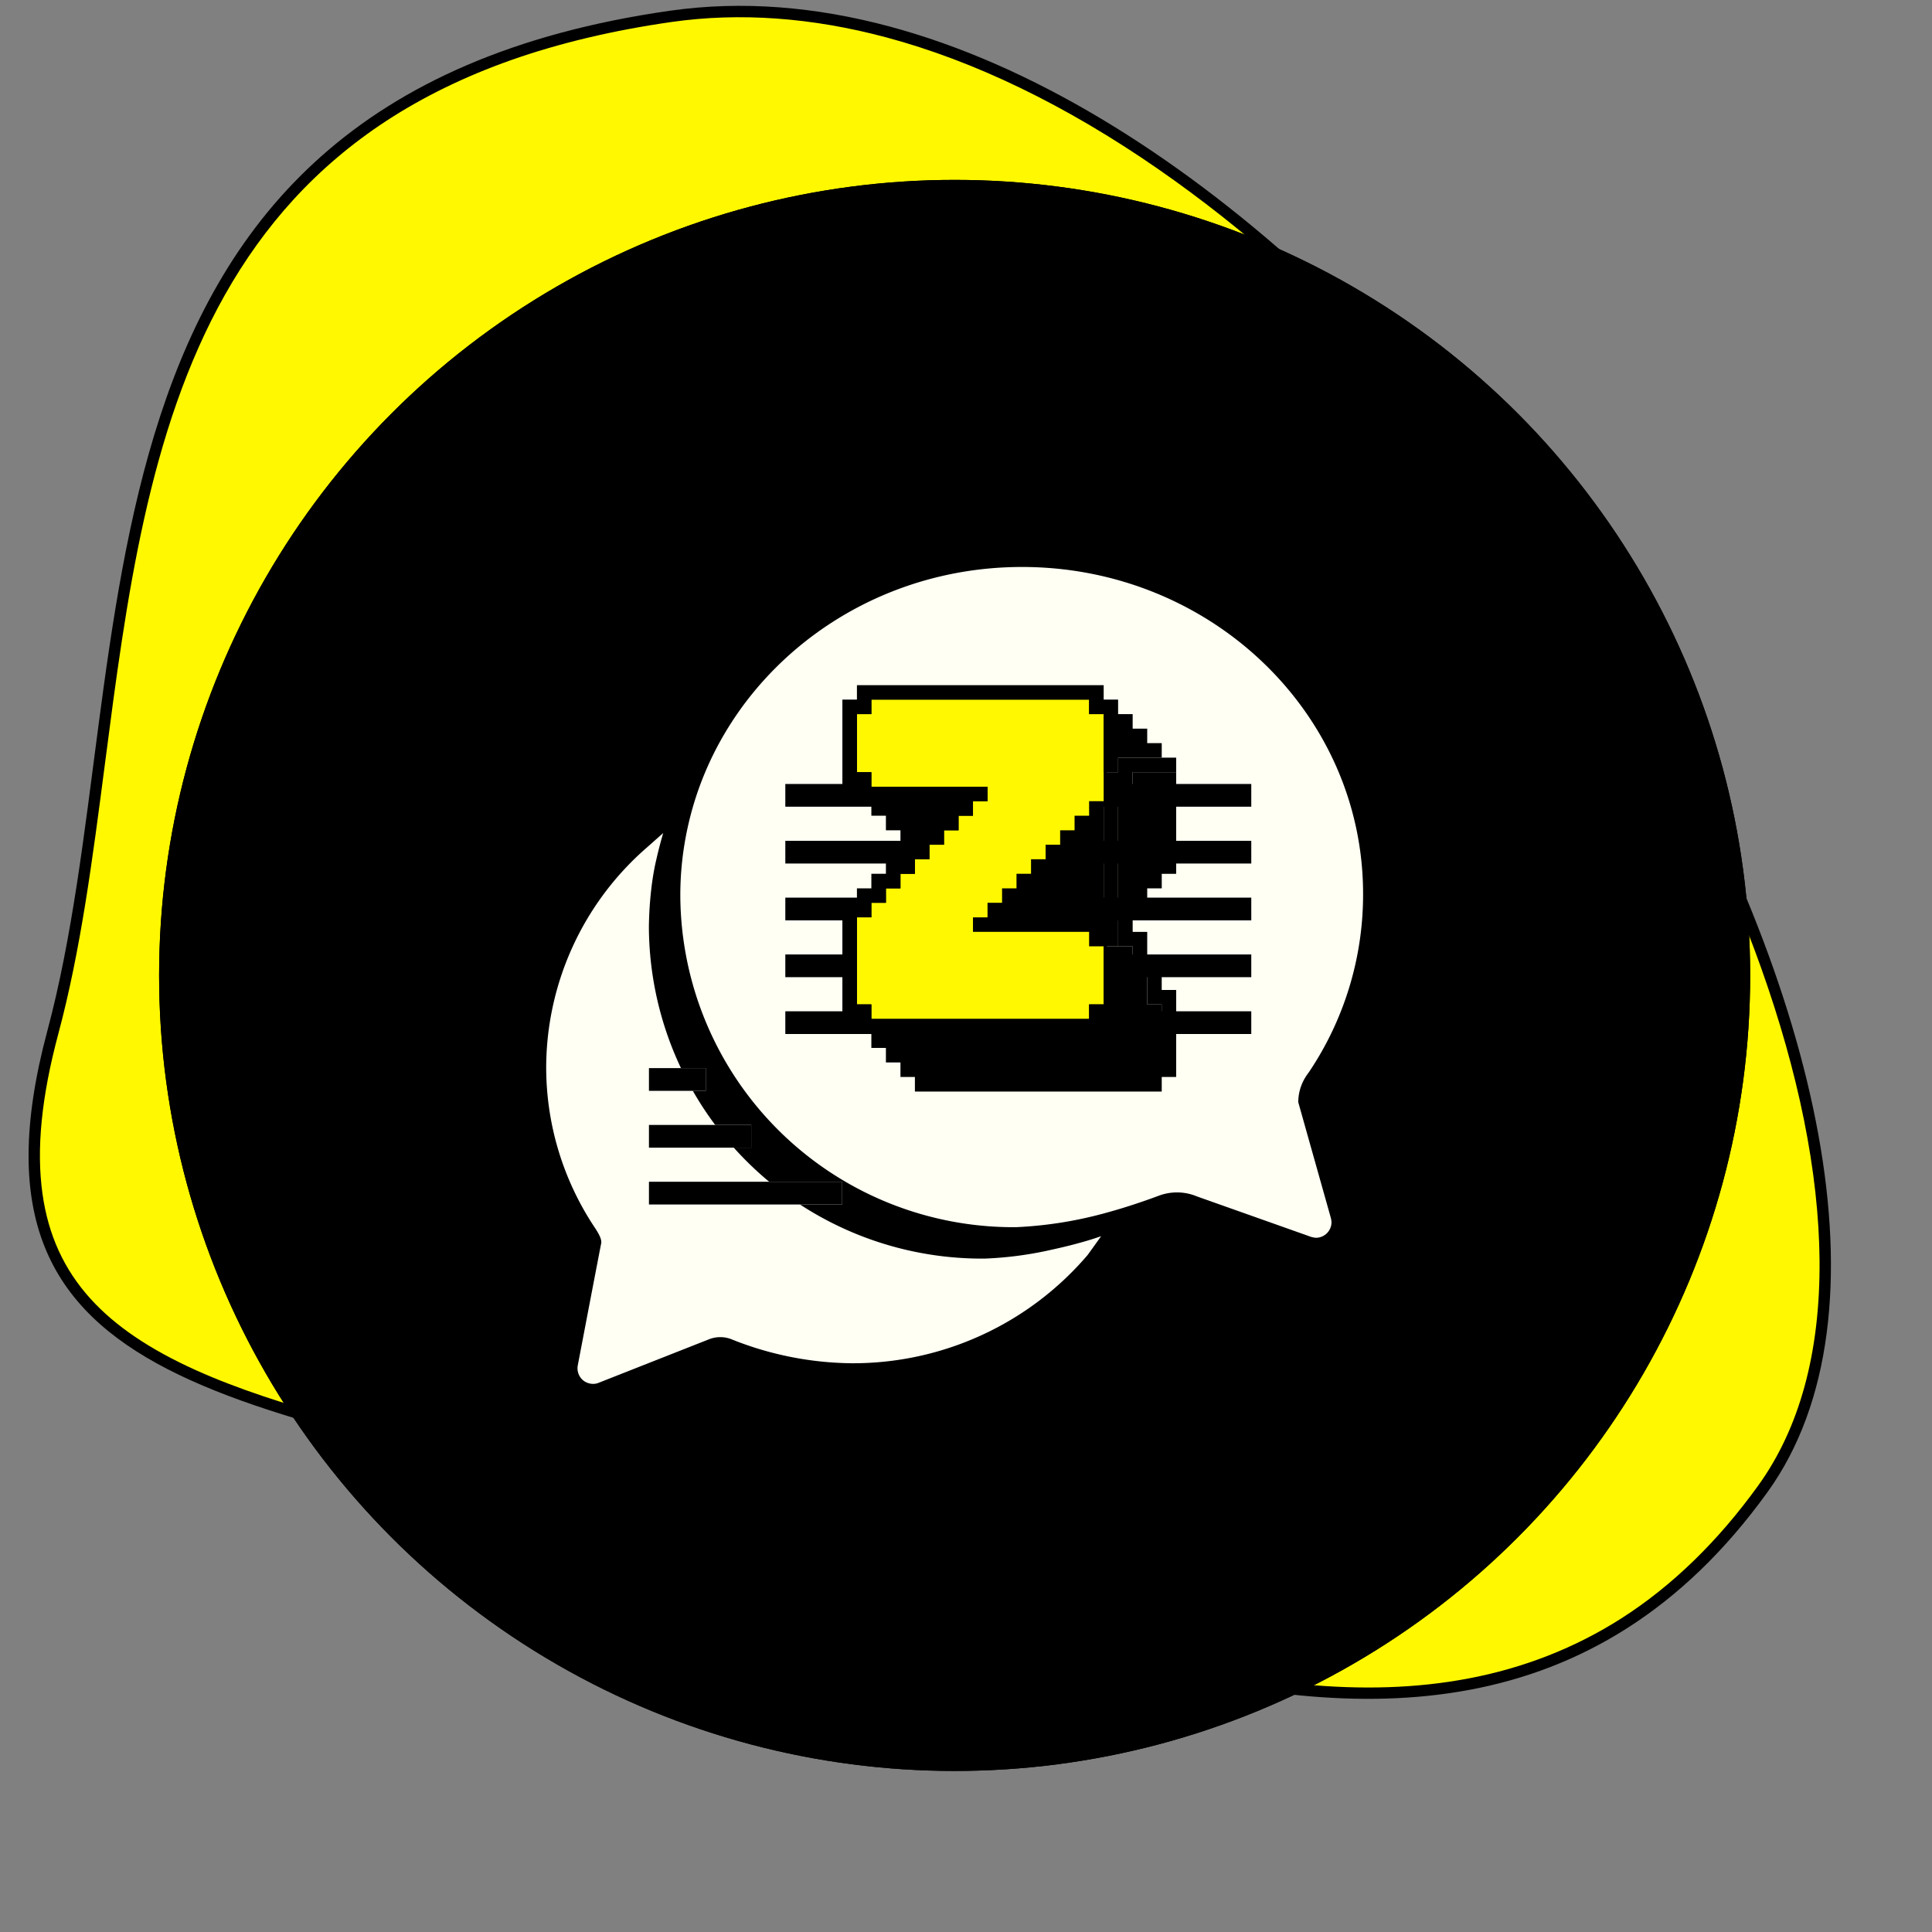 <svg xmlns="http://www.w3.org/2000/svg" xmlns:xlink="http://www.w3.org/1999/xlink" width="170" height="170" viewBox="0 0 170 170"><rect x="0" y="0" width="170" height="170" fill="#808080" stroke="none"/><defs><clipPath id="clip-path"><rect id="Rectangle_3444" data-name="Rectangle 3444" width="170" height="170" transform="translate(-15650 3147)" fill="#fff" stroke="#707070" stroke-width="1" opacity="0.367"></rect></clipPath><clipPath id="clip-path-2"><rect width="41" height="23" fill="none"></rect></clipPath></defs><g id="picto-05" transform="translate(15650 -3147)" clip-path="url(#clip-path)"><g id="Groupe_4370" data-name="Groupe 4370" transform="translate(-16526 135.829)"><g id="Trac&#xE9;_128818" data-name="Trac&#xE9; 128818" transform="matrix(-0.966, -0.259, 0.259, -0.966, 992.854, 3154.713)" fill="#fff800"><path d="M 73.842 125.888 C 73.841 125.888 73.84 125.888 73.839 125.888 C 65.733 125.887 56.91 124.2 47.615 120.875 C 38.889 117.752 29.967 113.273 21.095 107.56 C 12.565 102.068 4.448 95.678 -3.03 88.569 C -10.473 81.495 -16.884 74.087 -22.086 66.553 C -24.877 62.511 -27.28 58.474 -29.229 54.554 C -31.227 50.534 -32.765 46.6 -33.799 42.863 C -35.985 34.962 -35.956 27.953 -33.713 22.03 C -31.545 16.306 -28.617 11.402 -25.01 7.453 C -21.71 3.84 -17.721 0.897 -13.153 -1.294 C -8.999 -3.287 -4.39 -4.689 0.937 -5.582 C 5.506 -6.347 10.531 -6.72 16.299 -6.72 C 23.847 -6.72 31.397 -6.088 38.7 -5.477 C 45.194 -4.933 51.328 -4.42 56.787 -4.42 C 62.958 -4.42 68.699 -4.583 74.251 -4.741 C 79.025 -4.877 83.535 -5.006 87.706 -5.006 C 93.824 -5.006 98.444 -4.716 102.247 -4.096 C 106.717 -3.366 110.234 -2.145 113.001 -0.362 C 119.149 3.6 122.012 10.659 122.012 21.852 C 122.012 29.415 123.078 37.4 124.207 45.853 C 126.13 60.255 128.118 75.148 124.677 88.559 C 123.791 92.014 122.556 95.283 121.007 98.274 C 119.346 101.483 117.257 104.502 114.8 107.246 C 112.189 110.162 109.067 112.874 105.522 115.307 C 101.783 117.873 97.446 120.215 92.633 122.27 C 87.01 124.671 80.688 125.888 73.842 125.888 Z" stroke="none"></path><path d="M 16.299 -6.22 C 10.559 -6.22 5.561 -5.85 1.02 -5.089 C -4.26 -4.204 -8.826 -2.815 -12.937 -0.843 C -17.447 1.32 -21.384 4.225 -24.641 7.79 C -28.205 11.692 -31.099 16.543 -33.245 22.207 C -35.45 28.029 -35.474 34.934 -33.316 42.732 C -32.29 46.439 -30.764 50.343 -28.78 54.335 C -26.841 58.234 -24.45 62.251 -21.672 66.273 C -16.489 73.779 -10.1 81.16 -2.683 88.211 C 4.772 95.298 12.864 101.667 21.368 107.143 C 30.207 112.834 39.095 117.296 47.784 120.405 C 57.025 123.711 65.791 125.388 73.839 125.388 C 80.619 125.388 86.876 124.184 92.436 121.811 C 97.22 119.769 101.527 117.442 105.239 114.895 C 108.752 112.484 111.843 109.798 114.427 106.913 C 116.857 104.2 118.921 101.216 120.563 98.044 C 122.095 95.086 123.316 91.853 124.193 88.435 C 127.61 75.118 125.628 60.274 123.711 45.919 C 122.58 37.449 121.512 29.448 121.512 21.852 C 121.512 16.105 120.76 11.539 119.214 7.893 C 117.778 4.507 115.657 1.945 112.73 0.058 C 110.022 -1.687 106.567 -2.884 102.167 -3.602 C 98.391 -4.219 93.796 -4.505 87.706 -4.506 C 83.542 -4.506 79.035 -4.377 74.265 -4.242 C 68.71 -4.084 62.965 -3.92 56.787 -3.92 C 51.307 -3.92 45.163 -4.434 38.658 -4.978 C 31.366 -5.589 23.826 -6.22 16.299 -6.22 M 16.299 -7.219 C 30.647 -7.219 45.277 -4.92 56.787 -4.92 C 96.575 -4.92 122.512 -11.833 122.512 21.852 C 122.512 55.538 144.181 100.808 92.829 122.73 C 86.946 125.242 80.545 126.388 73.839 126.388 C 22.01 126.388 -47.832 57.89 -34.18 21.852 C -25.027 -2.311 -4.665 -7.219 16.299 -7.219 Z" stroke="none" fill="#000"></path></g><g id="Ellipse_9" data-name="Ellipse 9" transform="translate(890 3027)" stroke="#000" stroke-width="1"><circle cx="70" cy="70" r="70" stroke="none"></circle><circle cx="70" cy="70" r="69.5" fill="none"></circle></g><g id="Groupe_4305" data-name="Groupe 4305" transform="translate(4.102 -48.844)"><g id="Icon_ion-ios-chatbubbles" data-name="Icon ion-ios-chatbubbles" transform="translate(919.958 3109.904)"><path id="Trac&#xE9;_128796" data-name="Trac&#xE9; 128796" d="M62.554,50.477a4.186,4.186,0,0,1,.57-2.108,5.818,5.818,0,0,1,.363-.536,28,28,0,0,0,4.769-15.6C68.308,16.3,54.865,3.375,38.243,3.375c-14.5,0-26.592,9.866-29.426,22.964a27.767,27.767,0,0,0-.639,5.909A29.311,29.311,0,0,0,37.724,61.467a35.585,35.585,0,0,0,8.156-1.33c1.953-.536,3.888-1.244,4.389-1.434a4.568,4.568,0,0,1,1.607-.294,4.492,4.492,0,0,1,1.745.346l9.8,3.473a2.336,2.336,0,0,0,.674.173,1.375,1.375,0,0,0,1.382-1.382,2.22,2.22,0,0,0-.086-.467Z" transform="translate(3.624 -3.375)" fill="#fffff4"></path><path id="Trac&#xE9;_128797" data-name="Trac&#xE9; 128797" d="M50.115,49.015c-.622.173-1.417.363-2.281.553a31.891,31.891,0,0,1-5.875.778A29.311,29.311,0,0,1,12.412,21.127a32.668,32.668,0,0,1,.259-3.7c.1-.743.225-1.486.4-2.212.173-.778.38-1.555.6-2.315l-1.382,1.227A25.714,25.714,0,0,0,3.375,33.464,25.427,25.427,0,0,0,7.66,47.633c.4.6.622,1.071.553,1.382S6.157,59.728,6.157,59.728a1.386,1.386,0,0,0,.467,1.33,1.408,1.408,0,0,0,.881.311,1.239,1.239,0,0,0,.5-.1L17.7,57.447a2.7,2.7,0,0,1,2.073.035,29.081,29.081,0,0,0,10.488,2.073,27.138,27.138,0,0,0,20.752-9.521s.553-.76,1.192-1.659c-.639.225-1.365.449-2.091.639Z" transform="translate(-3.375 10.511)" fill="#fffff4"></path></g><g id="Grille_de_r&#xE9;p&#xE9;tition_52" data-name="Grille de r&#xE9;p&#xE9;tition 52" transform="translate(941 3129)" clip-path="url(#clip-path-2)"><g transform="translate(-1543 -299)"><g id="Rectangle_75" data-name="Rectangle 75" transform="translate(1543 299)" fill="#fff" stroke="#000" stroke-width="1"><rect width="65" height="2" stroke="none"></rect><rect x="0.5" y="0.5" width="64" height="1" fill="none"></rect></g></g><g transform="translate(-1543 -294)"><g id="Rectangle_75-2" data-name="Rectangle 75" transform="translate(1543 299)" fill="#fff" stroke="#000" stroke-width="1"><rect width="65" height="2" stroke="none"></rect><rect x="0.5" y="0.5" width="64" height="1" fill="none"></rect></g></g><g transform="translate(-1543 -289)"><g id="Rectangle_75-3" data-name="Rectangle 75" transform="translate(1543 299)" fill="#fff" stroke="#000" stroke-width="1"><rect width="65" height="2" stroke="none"></rect><rect x="0.5" y="0.5" width="64" height="1" fill="none"></rect></g></g><g transform="translate(-1543 -284)"><g id="Rectangle_75-4" data-name="Rectangle 75" transform="translate(1543 299)" fill="#fff" stroke="#000" stroke-width="1"><rect width="65" height="2" stroke="none"></rect><rect x="0.5" y="0.5" width="64" height="1" fill="none"></rect></g></g><g transform="translate(-1543 -279)"><g id="Rectangle_75-5" data-name="Rectangle 75" transform="translate(1543 299)" fill="#fff" stroke="#000" stroke-width="1"><rect width="65" height="2" stroke="none"></rect><rect x="0.5" y="0.5" width="64" height="1" fill="none"></rect></g></g></g><g id="Groupe_4304" data-name="Groupe 4304"><g id="Rectangle_75-6" data-name="Rectangle 75" transform="translate(929 3159)" fill="#fff" stroke="#000" stroke-width="1"><rect width="9" height="2" stroke="none"></rect><rect x="0.5" y="0.5" width="8" height="1" fill="none"></rect></g><g id="Rectangle_1775" data-name="Rectangle 1775" transform="translate(929 3154)" fill="#fff" stroke="#000" stroke-width="1"><rect width="5" height="2" stroke="none"></rect><rect x="0.5" y="0.5" width="4" height="1" fill="none"></rect></g><g id="Rectangle_75-7" data-name="Rectangle 75" transform="translate(929 3164)" fill="#fff" stroke="#000" stroke-width="1"><rect width="17" height="2" stroke="none"></rect><rect x="0.5" y="0.5" width="16" height="1" fill="none"></rect></g></g><g id="Groupe_4268" data-name="Groupe 4268" transform="translate(946.021 3120.302)"><rect id="Rectangle_72" data-name="Rectangle 72" width="0.01" height="1.28" transform="translate(28.092 25.542)" fill="#27353f"></rect><rect id="Rectangle_73" data-name="Rectangle 73" width="1.27" height="1.28" transform="translate(26.822 24.262)"></rect><path id="Trac&#xE9;_628" data-name="Trac&#xE9; 628" d="M25.14,25.281H23.87V22.73h1.27v1.281h1.28v2.55H25.14Z" transform="translate(2.952 2.811)"></path><rect id="Rectangle_74" data-name="Rectangle 74" width="1.28" height="1.28" transform="translate(25.542 24.262)"></rect><path id="Trac&#xE9;_629" data-name="Trac&#xE9; 629" d="M24.152,17.038v1.27h-2.56V8.1h1.28V6.817H26.7v8.941H25.432v1.28Z" transform="translate(2.67 0.843)"></path><path id="Trac&#xE9;_630" data-name="Trac&#xE9; 630" d="M21.592,18.183h1.28v1.28h1.28v2.551h-1.28v-1.28h-1.28Z" transform="translate(2.67 2.248)"></path><path id="Trac&#xE9;_631" data-name="Trac&#xE9; 631" d="M21.731,5.678h5.111v1.28H23.011v1.28h-1.28V18.449h1.28V19.73h-2.55V6.958h1.27Z" transform="translate(2.53 0.702)"></path><path id="Trac&#xE9;_632" data-name="Trac&#xE9; 632" d="M19.167,11.647v-1.28h1.28V9.087h1.28v10.22H23v2.551H20.447v-1.27H10.226V19.307h1.281v-1.28h1.28v-1.27h1.27v-1.28h1.28V14.2h1.28V12.917H17.9v-1.27Z" transform="translate(1.264 1.123)"></path><path id="Trac&#xE9;_633" data-name="Trac&#xE9; 633" d="M2.284,29.388v-1.28H1.014V20.166h1.27v-1.28H3.565v-1.27h1.28v-1.28h1.27v-1.28H7.4V13.776H8.674v-1.27H9.955v-1.28h1.27V9.947h1.281v-.99H2.284V7.677H1.014V2.285h1.27V1.005H21.727v1.28h1.28v7.942h-1.28v1.28h-1.28v1.28H19.176v1.27H17.9v1.281H16.616v1.28h-1.28V17.9H14.066v1.27H12.787v1.28H11.506v1H21.727v1.27h1.28v5.391h-1.28v1.28Z" transform="translate(0.125 0.124)" fill="#fff800"></path><path id="Trac&#xE9;_634" data-name="Trac&#xE9; 634" d="M1.17,2.442H2.44V1.161H21.6V2.442h1.28V10.1H21.6v1.281h-1.28v1.28H19.051v1.27H17.772v1.28H16.49v1.28H15.211v1.281h-1.27v1.27h-1.28v1.281H11.381V21.6H21.6v1.27h1.28v5.112H21.6v1.28H2.44v-1.28H1.17v-7.66H2.44V19.043H3.72v-1.27H5V16.492H6.27v-1.28H7.55v-1.28H8.831v-1.27h1.28v-1.28h1.27V10.1h1.281V8.832H2.44V7.551H1.17ZM21.6.881H2.159v1.28H.889V7.833h1.27v1.28H12.381v.708H11.1V11.1H9.83v1.281H8.55v1.27H7.27v1.281H5.989v1.279H4.72v1.281H3.44v1.27H2.159v1.28H.889v8.222h1.27v1.281H21.882V28.264h1.282V22.593H21.882v-1.27H11.662V20.6h1.28v-1.28h1.281v-1.27h1.27v-1.28h1.28V15.493h1.281v-1.28h1.279v-1.27H20.6v-1.28h1.279V10.383h1.282V2.161H21.882V.881Z" transform="translate(0.11 0.109)"></path><path id="Trac&#xE9;_635" data-name="Trac&#xE9; 635" d="M1.28,0V1.27H0V8.94H1.28v1.27H2.55v1.281H3.83v1.28H5.11v2.55H3.83V16.6H2.55v1.281H1.28v1.27H0V29.372H1.28v1.28H2.55v1.27H3.83V33.2H5.11v1.28H6.381v1.28H28.1v-1.28h1.27v-5.11h-1.28v-1.28H26.822V25.542h-1.28v-2.56h-2.55v5.11h-1.28v1.28H2.55v-1.28H1.28v-7.66H2.55V19.151H3.83v-1.27H5.11V16.6H6.381v-1.28h1.28V14.042H8.94V12.771h1.281v-1.28H11.49V10.21h1.281V8.94H2.55V7.661H1.28V2.55H2.55V1.27H21.712V2.55h1.28v5.11h1.27V6.381H28.1V5.1H26.822V3.83h-1.28V2.55h-1.28V1.27h-1.27V0Z" transform="translate(0 0)"></path></g></g></g></g></svg>